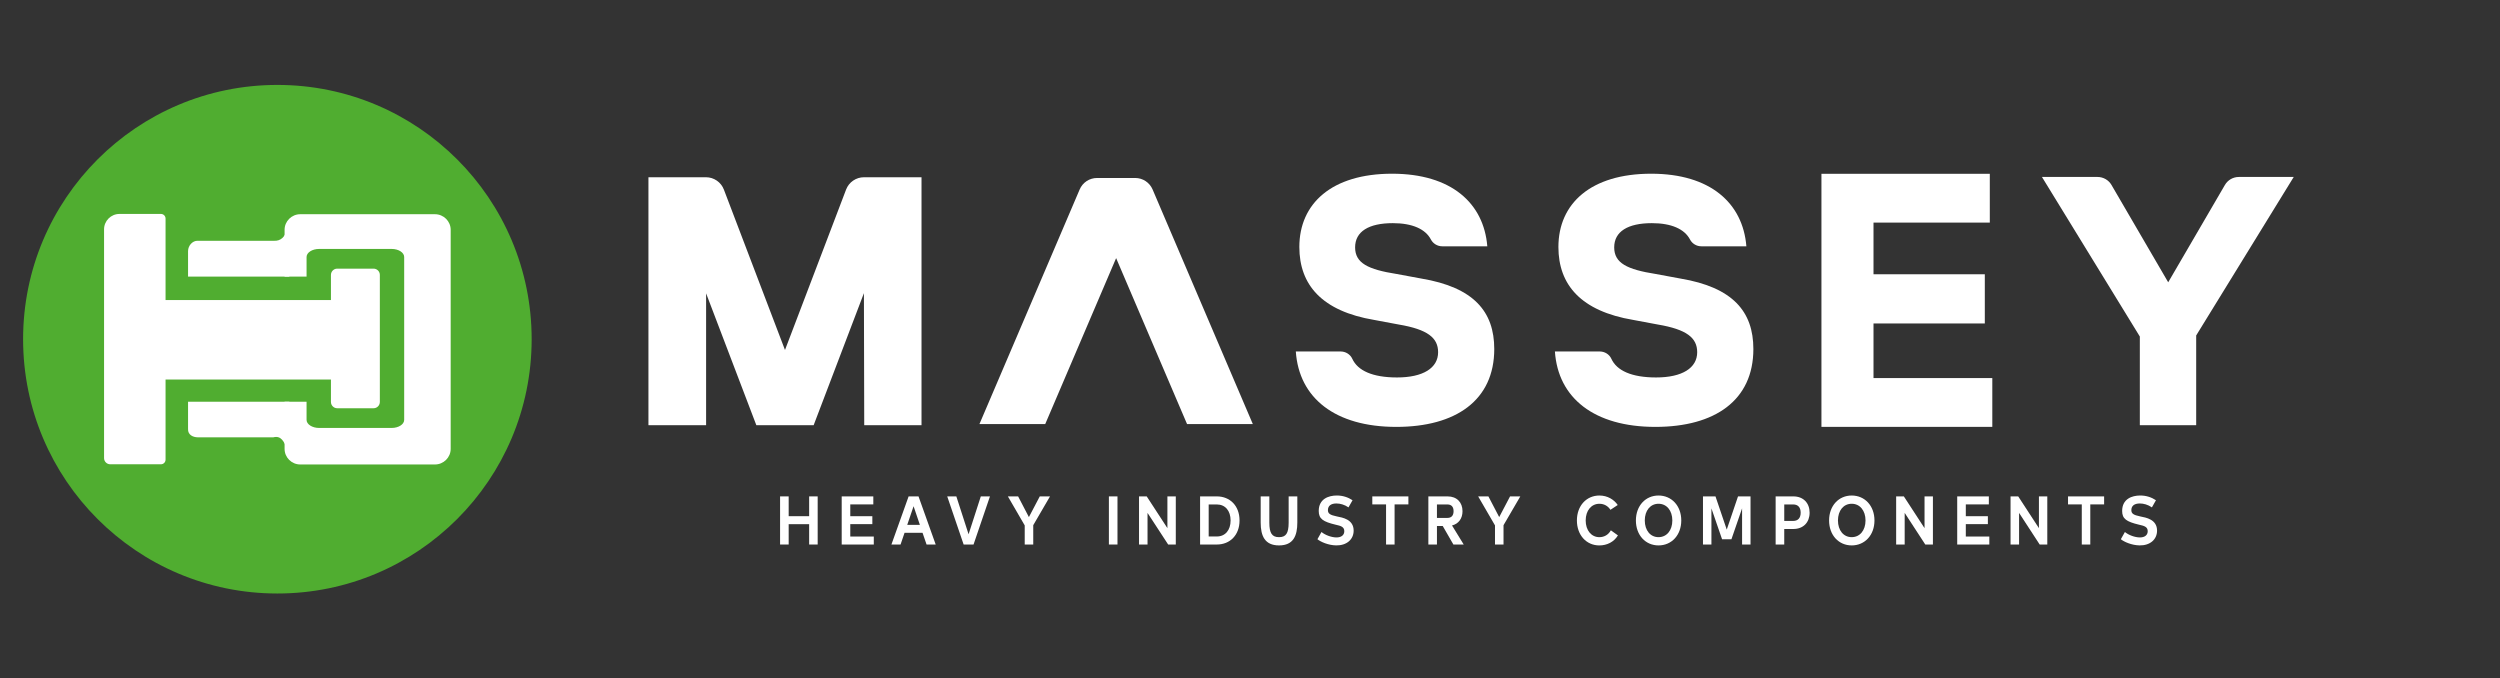 <?xml version="1.0" encoding="utf-8"?>
<!-- Generator: Adobe Illustrator 16.0.0, SVG Export Plug-In . SVG Version: 6.00 Build 0)  -->
<!DOCTYPE svg PUBLIC "-//W3C//DTD SVG 1.1//EN" "http://www.w3.org/Graphics/SVG/1.1/DTD/svg11.dtd">
<svg version="1.1" id="katman_1" xmlns="http://www.w3.org/2000/svg" xmlns:xlink="http://www.w3.org/1999/xlink" x="0px" y="0px"
	 width="245.666px" height="66.667px" viewBox="0 0 245.666 66.667" enable-background="new 0 0 245.666 66.667"
	 xml:space="preserve">
<rect x="0" y="0" width="245.666" height="66.667" fill="#333333" stroke="none"/>
<g>
	<g>
		<g>
			<path fill="#FFFFFF" d="M80.35,48.779v4.729h-0.838v-1.999H77.5v1.999h-0.844v-4.729H77.5v1.945h2.012v-1.945H80.35z"/>
		</g>
		<g>
			<path fill="#FFFFFF" d="M85.865,52.725v0.783h-3.154v-4.729h3.107v0.784h-2.264v1.161h2.168v0.784h-2.168v1.216H85.865z"/>
		</g>
		<g>
			<path fill="#FFFFFF" d="M90.656,52.359h-1.77l-0.391,1.148h-0.898l1.689-4.729h0.973l1.688,4.729h-0.898L90.656,52.359z
				 M90.393,51.576l-0.619-1.831l-0.623,1.831H90.393z"/>
		</g>
		<g>
			<path fill="#FFFFFF" d="M97.279,48.779l-1.613,4.729h-0.973l-1.613-4.729h0.896l1.203,3.722l1.201-3.722H97.279z"/>
		</g>
		<g>
			<path fill="#FFFFFF" d="M101.533,51.609v1.898h-0.838V51.63l-1.654-2.851h1.006l1.059,2.033l1.068-2.033h1.006L101.533,51.609z"
				/>
		</g>
		<g>
			<path fill="#FFFFFF" d="M109.811,53.508h-0.844v-4.729h0.844V53.508z"/>
		</g>
		<g>
			<path fill="#FFFFFF" d="M115.541,48.779v4.729h-0.75l-2.027-3.107v3.107h-0.836v-4.729h0.756l2.033,3.121v-3.121H115.541z"/>
		</g>
		<g>
			<path fill="#FFFFFF" d="M121.805,51.144c0,1.446-0.945,2.364-2.229,2.364h-1.648v-4.729h1.648
				C120.859,48.779,121.805,49.698,121.805,51.144z M120.926,51.144c0-0.959-0.533-1.573-1.35-1.573h-0.803v3.147h0.803
				C120.393,52.718,120.926,52.104,120.926,51.144z"/>
		</g>
		<g>
			<path fill="#FFFFFF" d="M123.883,51.353v-2.573h0.85v2.573c0,1.041,0.264,1.432,0.953,1.432c0.682,0,0.945-0.378,0.945-1.432
				v-2.573h0.852v2.573c0,1.291-0.385,2.243-1.797,2.243C124.295,53.596,123.883,52.67,123.883,51.353z"/>
		</g>
		<g>
			<path fill="#FFFFFF" d="M129.459,52.987l0.398-0.709c0.385,0.317,0.992,0.527,1.457,0.534c0.475,0.006,0.785-0.217,0.785-0.615
				c0-0.433-0.359-0.527-0.846-0.635c-1.248-0.297-1.666-0.581-1.666-1.352c0-1.188,0.971-1.519,1.775-1.519
				c0.594,0,1.107,0.175,1.547,0.465l-0.398,0.703c-0.393-0.271-0.816-0.385-1.189-0.385c-0.553,0-0.832,0.249-0.832,0.655
				c0,0.33,0.191,0.479,0.887,0.621c0.541,0.108,1.641,0.283,1.641,1.392c0,0.878-0.703,1.473-1.723,1.452
				C130.525,53.582,129.77,53.244,129.459,52.987z"/>
		</g>
		<g>
			<path fill="#FFFFFF" d="M138.398,49.563h-1.357v3.944h-0.838v-3.944h-1.352v-0.784h3.547V49.563z"/>
		</g>
		<g>
			<path fill="#FFFFFF" d="M141.77,51.685h-0.566v1.823h-0.844v-4.729h1.891c0.912,0,1.465,0.595,1.465,1.452
				c0,0.717-0.383,1.243-1.031,1.405l1.148,1.871h-1.014L141.77,51.685z M141.203,50.894h1.027c0.398,0,0.607-0.236,0.607-0.662
				s-0.209-0.661-0.607-0.661h-1.027V50.894z"/>
		</g>
		<g>
			<path fill="#FFFFFF" d="M147.746,51.609v1.898h-0.838V51.63l-1.654-2.851h1.006l1.061,2.033l1.066-2.033h1.008L147.746,51.609z"
				/>
		</g>
		<g>
			<path fill="#FFFFFF" d="M154.957,51.144c0-1.452,0.945-2.451,2.209-2.451c0.803,0,1.445,0.405,1.803,0.932l-0.717,0.473
				c-0.242-0.378-0.627-0.594-1.086-0.594c-0.785,0-1.346,0.661-1.346,1.641c0,0.966,0.555,1.641,1.346,1.641
				c0.465,0,0.885-0.229,1.127-0.675l0.695,0.5c-0.391,0.648-1.074,0.986-1.83,0.986C155.889,53.596,154.957,52.583,154.957,51.144z
				"/>
		</g>
		<g>
			<path fill="#FFFFFF" d="M160.754,51.144c0-1.445,0.947-2.451,2.223-2.451c1.283,0,2.236,1.006,2.236,2.451
				c0,1.446-0.953,2.452-2.236,2.452C161.701,53.596,160.754,52.59,160.754,51.144z M164.334,51.144
				c0-0.972-0.553-1.641-1.357-1.641s-1.35,0.669-1.35,1.641c0,0.973,0.545,1.641,1.35,1.641S164.334,52.116,164.334,51.144z"/>
		</g>
		<g>
			<path fill="#FFFFFF" d="M172.018,53.508h-0.83v-3.553l-1.047,3.039h-0.918l-1.047-3.039v3.553h-0.83v-4.729h1.229l1.107,3.263
				l1.107-3.263h1.229V53.508z"/>
		</g>
		<g>
			<path fill="#FFFFFF" d="M177.824,50.38c0,0.946-0.609,1.602-1.602,1.602h-0.891v1.526h-0.846v-4.729h1.736
				C177.215,48.779,177.824,49.435,177.824,50.38z M176.945,50.38c0-0.52-0.264-0.81-0.736-0.81h-0.877v1.62h0.877
				C176.682,51.19,176.945,50.9,176.945,50.38z"/>
		</g>
		<g>
			<path fill="#FFFFFF" d="M179.738,51.144c0-1.445,0.945-2.451,2.223-2.451c1.283,0,2.236,1.006,2.236,2.451
				c0,1.446-0.953,2.452-2.236,2.452C180.684,53.596,179.738,52.59,179.738,51.144z M183.318,51.144
				c0-0.972-0.555-1.641-1.357-1.641c-0.805,0-1.352,0.669-1.352,1.641c0,0.973,0.547,1.641,1.352,1.641
				C182.764,52.784,183.318,52.116,183.318,51.144z"/>
		</g>
		<g>
			<path fill="#FFFFFF" d="M189.941,48.779v4.729h-0.75l-2.025-3.107v3.107h-0.838v-4.729h0.756l2.033,3.121v-3.121H189.941z"/>
		</g>
		<g>
			<path fill="#FFFFFF" d="M195.484,52.725v0.783h-3.156v-4.729h3.109v0.784h-2.264v1.161h2.168v0.784h-2.168v1.216H195.484z"/>
		</g>
		<g>
			<path fill="#FFFFFF" d="M201.18,48.779v4.729h-0.748l-2.025-3.107v3.107h-0.838v-4.729h0.754l2.035,3.121v-3.121H201.18z"/>
		</g>
		<g>
			<path fill="#FFFFFF" d="M206.764,49.563h-1.359v3.944h-0.836v-3.944h-1.352v-0.784h3.547V49.563z"/>
		</g>
		<g>
			<path fill="#FFFFFF" d="M208.408,52.987l0.398-0.709c0.385,0.317,0.992,0.527,1.459,0.534c0.473,0.006,0.783-0.217,0.783-0.615
				c0-0.433-0.359-0.527-0.846-0.635c-1.248-0.297-1.666-0.581-1.666-1.352c0-1.188,0.971-1.519,1.775-1.519
				c0.594,0,1.107,0.175,1.547,0.465l-0.398,0.703c-0.393-0.271-0.816-0.385-1.188-0.385c-0.555,0-0.832,0.249-0.832,0.655
				c0,0.33,0.189,0.479,0.885,0.621c0.541,0.108,1.641,0.283,1.641,1.392c0,0.878-0.701,1.473-1.721,1.452
				C209.475,53.582,208.719,53.244,208.408,52.987z"/>
		</g>
		<path fill="#FFFFFF" d="M89.234,17.417h-4.332c-0.781,0-1.482,0.482-1.76,1.211l-6.004,15.763l-6.004-15.759
			c-0.279-0.732-0.98-1.215-1.762-1.215h-4.332h-1.32v24.367h5.666V28.826l4.936,12.955v0.003h5.633v-0.003l4.939-12.974
			l0.031,12.977h5.629V17.417H89.234z"/>
		<path fill="#FFFFFF" d="M141.318,34.611c0-1.414-1.027-2.241-3.871-2.722l-2.4-0.449c-5.139-0.861-7.365-3.444-7.365-7.17
			c0-4.271,3.186-7.2,9.113-7.2c5.826,0,9.012,2.895,9.357,7.133h-4.428c-0.467,0-0.898-0.257-1.117-0.673
			c-0.539-1.028-1.832-1.602-3.742-1.602c-2.367,0-3.703,0.826-3.703,2.378c0,1.551,1.27,2.173,4.08,2.617l2.432,0.45
			c5.141,0.861,7.162,3.24,7.162,6.925c0,5.033-3.771,7.651-9.629,7.651c-6,0-9.561-2.827-9.871-7.411h4.408
			c0.486,0,0.938,0.279,1.143,0.722c0.529,1.154,1.979,1.831,4.389,1.831C139.848,37.092,141.318,36.161,141.318,34.611"/>
		<path fill="#FFFFFF" d="M111.553,17.489h-3.748c-0.748,0-1.42,0.444-1.711,1.13l-9.848,23.052h6.465l6.967-16.307l6.969,16.307
			h6.463l-9.848-23.052C112.969,17.934,112.295,17.489,111.553,17.489"/>
		<path fill="#FFFFFF" d="M166.777,34.611c0-1.414-1.029-2.241-3.871-2.722l-2.4-0.449c-5.141-0.861-7.367-3.444-7.367-7.17
			c0-4.271,3.188-7.2,9.117-7.2c5.824,0,9.01,2.895,9.354,7.133h-4.428c-0.465,0-0.898-0.257-1.113-0.673
			c-0.541-1.028-1.834-1.602-3.746-1.602c-2.365,0-3.701,0.826-3.701,2.378c0,1.551,1.27,2.173,4.08,2.617l2.432,0.45
			c5.141,0.861,7.164,3.24,7.164,6.925c0,5.033-3.771,7.651-9.631,7.651c-6,0-9.563-2.827-9.871-7.411h4.408
			c0.488,0,0.938,0.279,1.141,0.722c0.529,1.154,1.98,1.831,4.391,1.831C165.305,37.092,166.777,36.161,166.777,34.611"/>
		<path fill="#FFFFFF" d="M213.061,27.739l5.57-9.559c0.283-0.49,0.807-0.791,1.377-0.791h5.389l-9.586,15.576v8.816h-5.537V33.07
			l-9.619-15.681h5.461c0.566,0,1.092,0.301,1.375,0.791L213.061,27.739z"/>
		<g>
			<path fill="#FFFFFF" d="M195.777,37.153v4.796h-16.791V17.077h16.545v4.796h-11.428v5.081h10.938v4.834h-10.938v5.365H195.777z"
				/>
		</g>
	</g>
	<g>
		<path fill-rule="evenodd" clip-rule="evenodd" fill="#50AD30" d="M27.256,8.345c13.803,0,24.988,11.187,24.988,24.988
			c0,13.8-11.186,24.989-24.988,24.989c-13.801,0-24.986-11.189-24.986-24.989C2.27,19.531,13.455,8.345,27.256,8.345"/>
		<path fill-rule="evenodd" clip-rule="evenodd" fill="#FFFFFF" d="M28.186,22.611c-0.182,0.611-0.549,1.11-1.324,1.05h-7.473
			c-0.453,0-0.904,0.45-0.91,1.013v2.504h9.951L28.186,22.611z"/>
		<path fill-rule="evenodd" clip-rule="evenodd" fill="#FFFFFF" d="M28.186,44.022c-0.281-0.572-0.535-1.255-1.324-1.048h-7.434
			c-0.475-0.009-0.977-0.248-0.949-0.818v-2.677h9.951L28.186,44.022z"/>
		<path fill-rule="evenodd" clip-rule="evenodd" fill="#FFFFFF" d="M29.506,21.05h13.236c0.848,0,1.545,0.69,1.545,1.532V44.11
			c0,0.844-0.697,1.532-1.545,1.532H29.506c-0.848,0-1.541-0.688-1.541-1.532v-4.631h2.16v1.781c0,0.436,0.555,0.793,1.232,0.793
			h7.131c0.678,0,1.23-0.357,1.23-0.793V25.254c0-0.437-0.553-0.792-1.23-0.792h-7.131c-0.678,0-1.232,0.355-1.232,0.792v1.924
			h-2.16v-4.596C27.965,21.74,28.658,21.05,29.506,21.05"/>
		<path fill-rule="evenodd" clip-rule="evenodd" fill="#FFFFFF" d="M33.137,26.398h3.572c0.342,0,0.617,0.277,0.617,0.617v12.483
			c0,0.341-0.275,0.619-0.617,0.619h-3.572c-0.34,0-0.617-0.278-0.617-0.619V27.016C32.52,26.676,32.797,26.398,33.137,26.398"/>
		<rect x="15.711" y="29.485" fill-rule="evenodd" clip-rule="evenodd" fill="#FFFFFF" width="17.6" height="7.81"/>
		<path fill-rule="evenodd" clip-rule="evenodd" fill="#FFFFFF" d="M11.738,21.023h4.08c0.248,0,0.451,0.204,0.451,0.452v23.695
			c0,0.249-0.203,0.453-0.451,0.453H10.83c-0.332,0-0.604-0.271-0.604-0.604V22.533C10.227,21.703,10.906,21.023,11.738,21.023"/>
	</g>
</g>
</svg>
